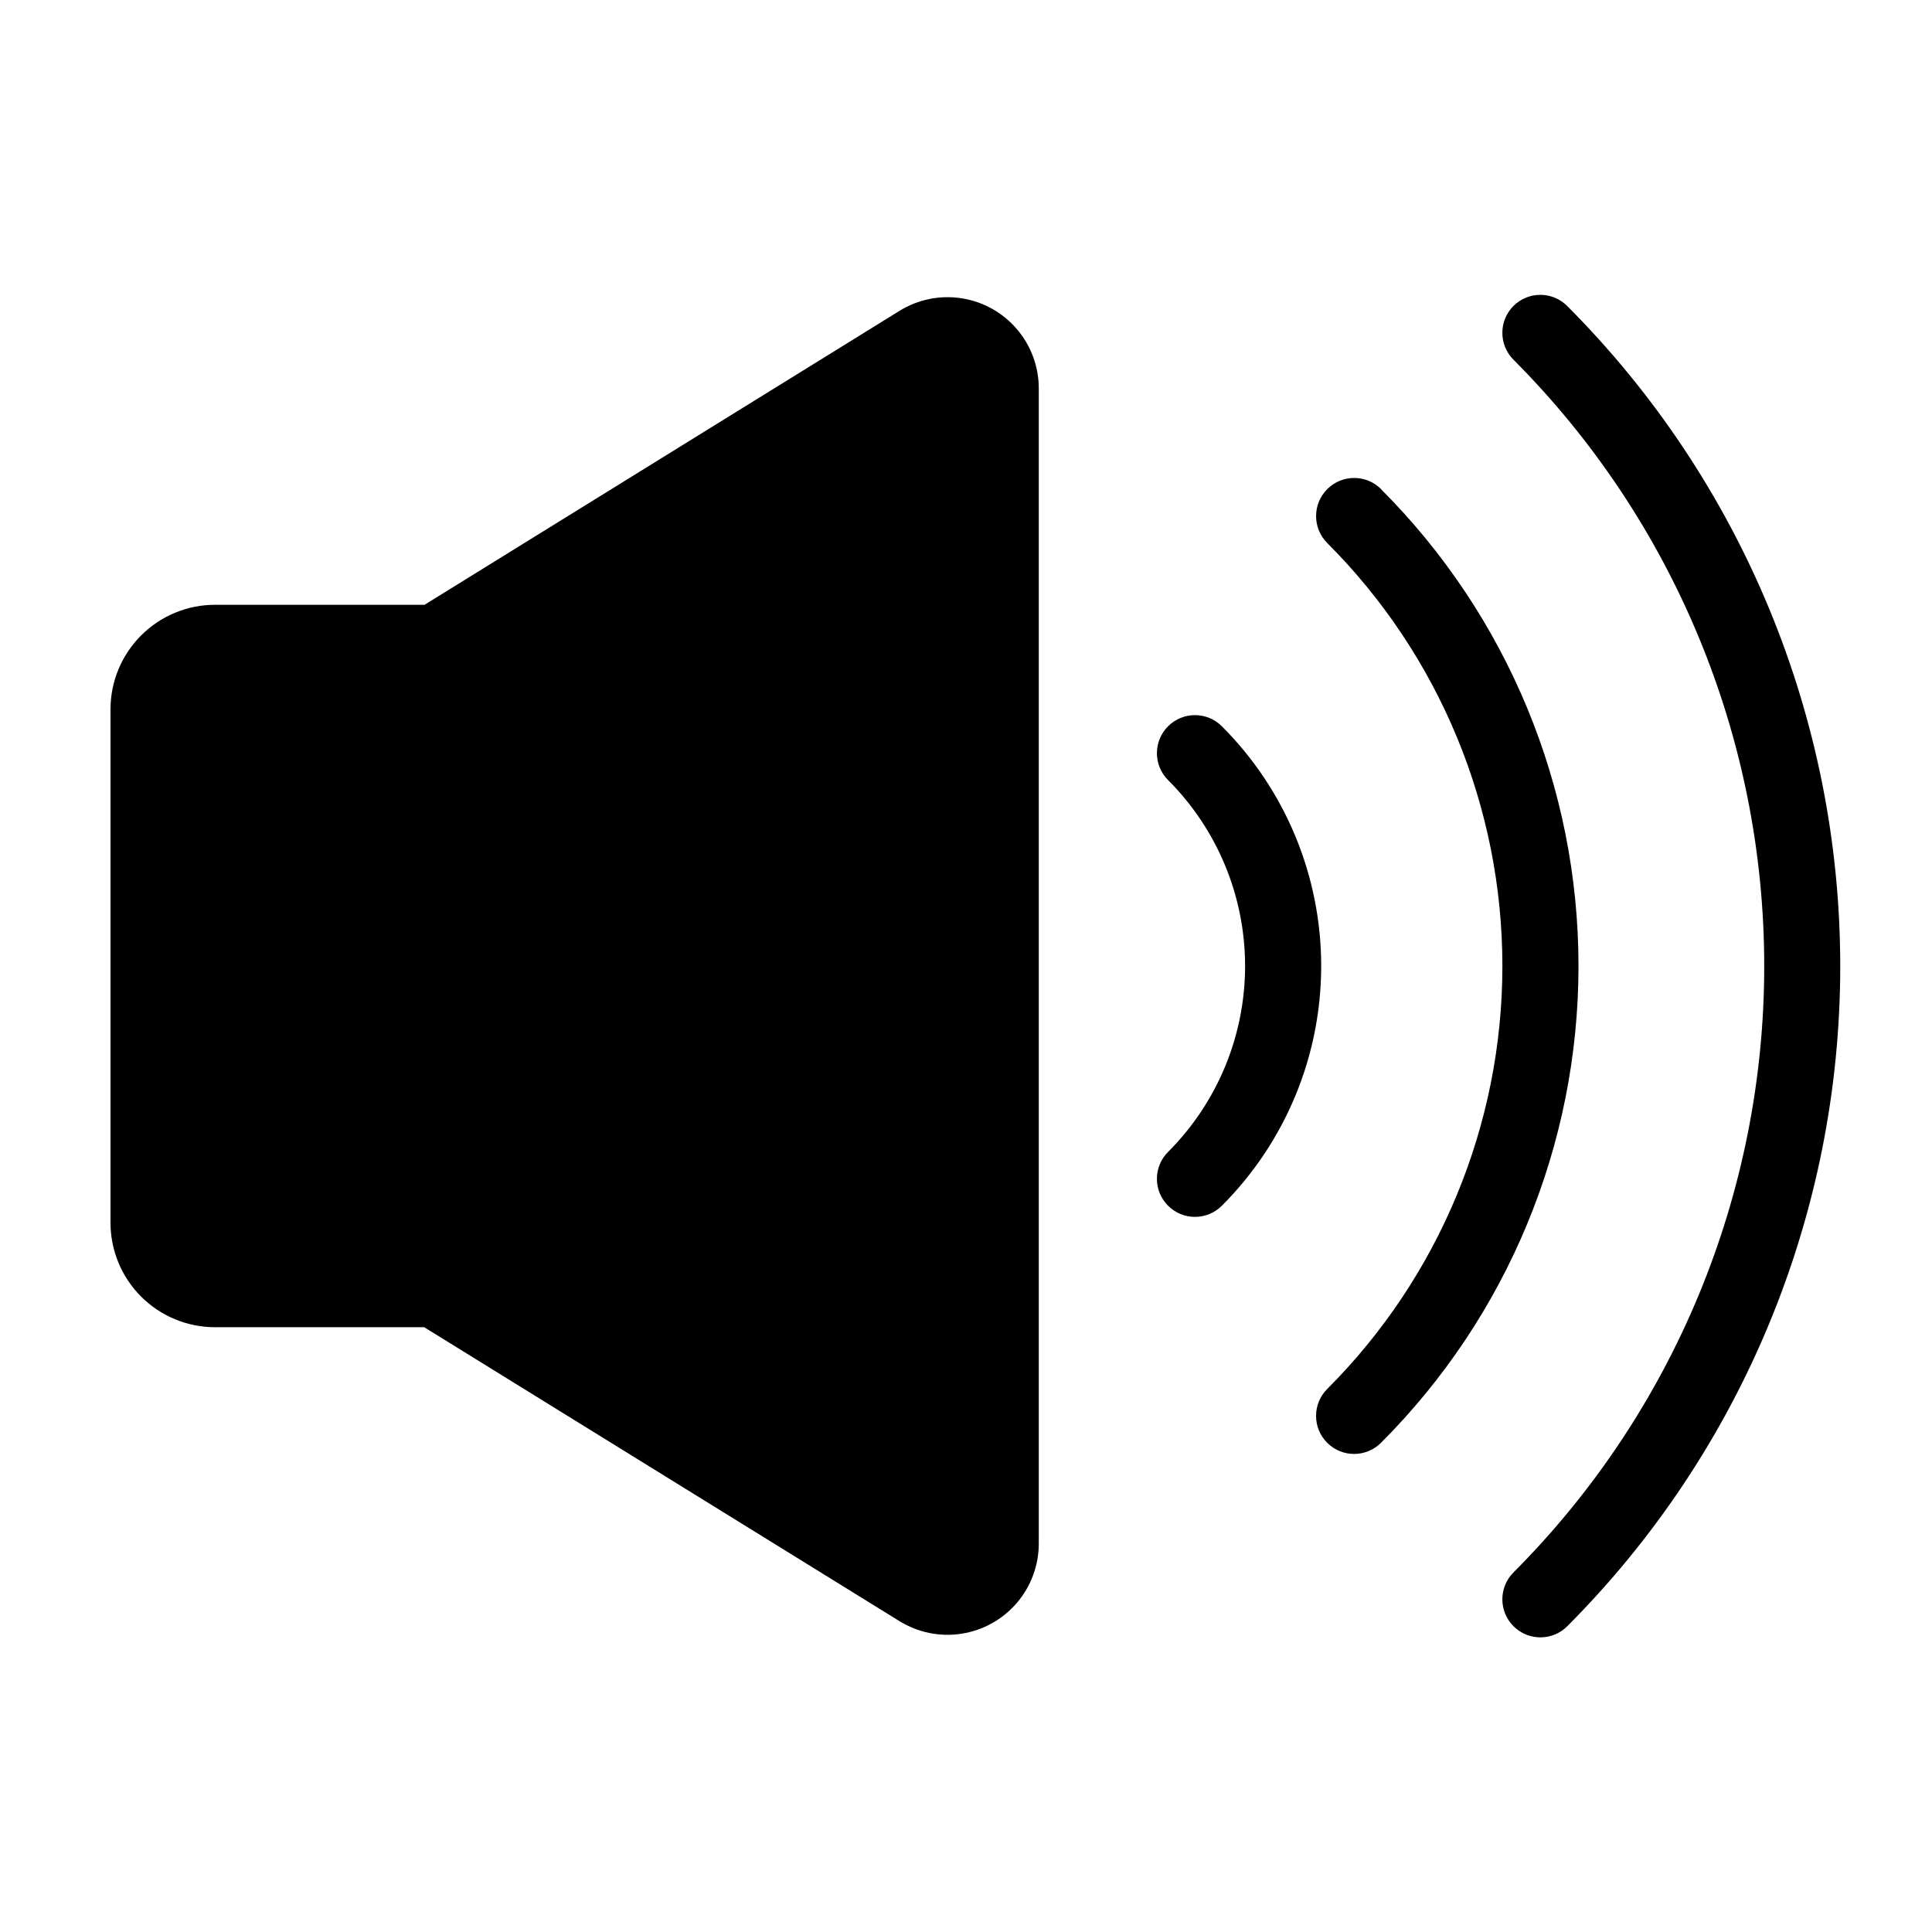 <?xml version="1.0" encoding="UTF-8"?>
<!-- Uploaded to: ICON Repo, www.svgrepo.com, Generator: ICON Repo Mixer Tools -->
<svg fill="#000000" width="800px" height="800px" version="1.1" viewBox="144 144 512 512" xmlns="http://www.w3.org/2000/svg">
 <g>
  <path d="m200.99 495.72h55.418l125.95 77.891v-0.004c4.91 3.047 10.742 4.231 16.445 3.348 5.707-0.883 10.91-3.777 14.664-8.16 3.758-4.383 5.824-9.969 5.82-15.742v-306.11c0.004-5.773-2.062-11.355-5.82-15.742-3.754-4.383-8.957-7.277-14.664-8.16-5.703-0.883-11.535 0.305-16.445 3.348l-125.85 77.887h-55.418c-7.367-0.027-14.441 2.883-19.656 8.082-5.219 5.199-8.152 12.262-8.152 19.629v136.03c0 7.352 2.918 14.398 8.113 19.594 5.199 5.199 12.246 8.117 19.594 8.117z"/>
  <path d="m453.55 463.53c1.891 1.895 4.453 2.957 7.129 2.957 2.672 0 5.238-1.062 7.129-2.957 16.852-16.844 26.32-39.699 26.32-63.527 0-23.832-9.469-46.684-26.32-63.531-3.938-3.938-10.32-3.938-14.258 0s-3.938 10.32 0 14.258c13.066 13.066 20.41 30.789 20.41 49.273 0 18.48-7.344 36.203-20.41 49.27-1.895 1.891-2.957 4.457-2.957 7.129 0 2.676 1.062 5.242 2.957 7.129z"/>
  <path d="m510.03 273.64c-3.938-3.953-10.332-3.965-14.285-0.027-3.949 3.938-3.961 10.332-0.023 14.285 29.727 29.73 46.426 70.055 46.426 112.1s-16.699 82.363-46.426 112.1c-3.938 3.938-3.938 10.32 0 14.258s10.32 3.938 14.258 0c33.508-33.516 52.336-78.965 52.336-126.36 0-47.395-18.828-92.844-52.336-126.36z"/>
  <path d="m545.09 225.07c-1.891 1.891-2.953 4.457-2.953 7.129 0 2.676 1.062 5.242 2.953 7.129 42.555 42.656 66.449 100.44 66.449 160.69s-23.895 118.04-66.449 160.69c-3.934 3.938-3.934 10.32 0 14.258 3.938 3.938 10.324 3.938 14.258 0 46.32-46.434 72.336-109.34 72.336-174.92 0-65.586-26.016-128.49-72.336-174.93-1.883-1.898-4.441-2.969-7.117-2.981-2.672-0.008-5.242 1.047-7.141 2.93z"/>
 </g>
</svg>